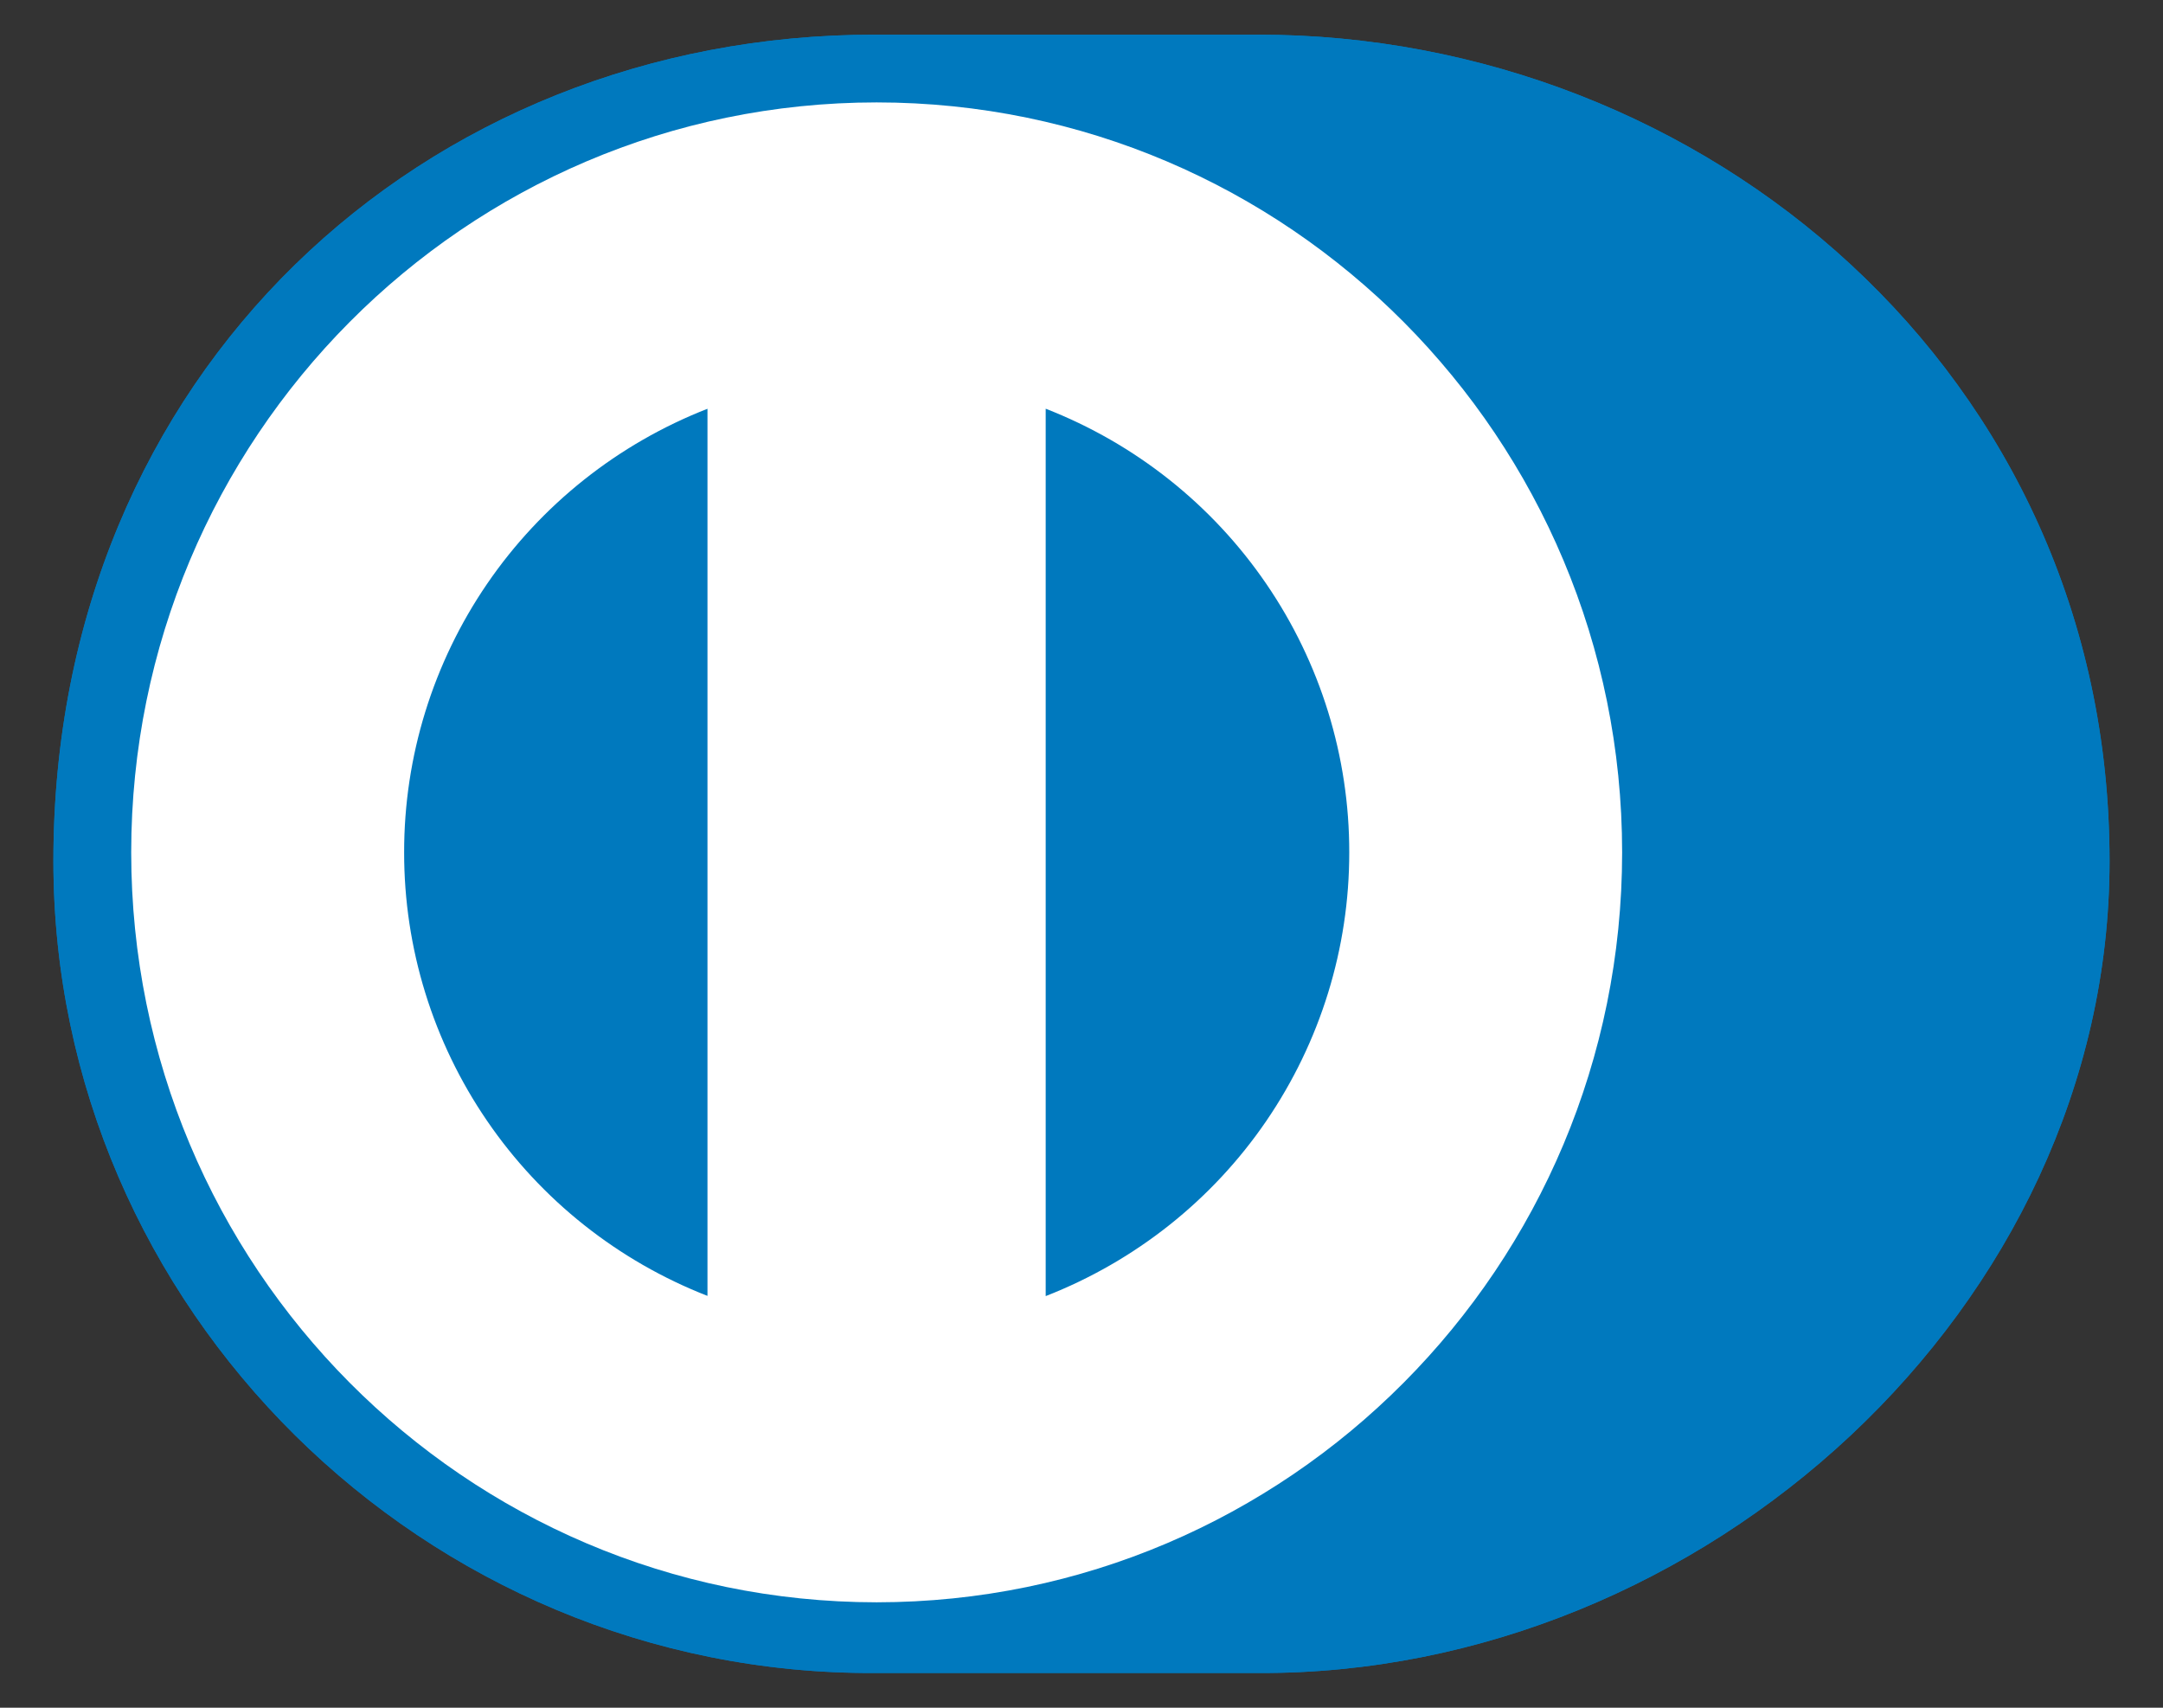 <svg width="38" height="30" viewBox="0 0 38 30" fill="none" xmlns="http://www.w3.org/2000/svg">
<rect x="0" y="0" width="38" height="30" fill="#333333" stroke="none"/>
<path d="M22.1 29.39C29.922 29.428 37.061 22.975 37.061 15.124C37.061 6.54 29.922 0.606 22.1 0.609H15.369C7.454 0.606 0.938 6.542 0.938 15.124C0.938 22.976 7.454 29.428 15.369 29.39H22.1Z" fill="#0079BE"/>
<path d="M15.401 1.799C8.167 1.801 2.307 7.697 2.305 14.974C2.307 22.25 8.167 28.145 15.401 28.148C22.635 28.145 28.497 22.25 28.498 14.974C28.497 7.697 22.635 1.801 15.401 1.799ZM7.1 14.974C7.098 13.291 7.606 11.648 8.557 10.257C9.508 8.867 10.857 7.795 12.429 7.181V22.765C10.857 22.152 9.507 21.08 8.557 19.69C7.606 18.3 7.098 16.656 7.1 14.974ZM18.371 22.769V7.18C19.944 7.793 21.295 8.865 22.246 10.256C23.198 11.647 23.706 13.291 23.704 14.975C23.705 16.658 23.197 18.302 22.246 19.693C21.295 21.084 19.944 22.155 18.371 22.769Z" fill="white"/>
<path d="M22.1 29.39C29.922 29.428 37.061 22.975 37.061 15.124C37.061 6.54 29.922 0.606 22.1 0.609H15.369C7.454 0.606 0.938 6.542 0.938 15.124C0.938 22.976 7.454 29.428 15.369 29.39H22.1Z" fill="#0079BE"/>
<path d="M15.401 1.799C8.167 1.801 2.307 7.697 2.305 14.974C2.307 22.25 8.167 28.145 15.401 28.148C22.635 28.145 28.497 22.25 28.498 14.974C28.497 7.697 22.635 1.801 15.401 1.799ZM7.1 14.974C7.098 13.291 7.606 11.648 8.557 10.257C9.508 8.867 10.857 7.795 12.429 7.181V22.765C10.857 22.152 9.507 21.08 8.557 19.69C7.606 18.3 7.098 16.656 7.1 14.974ZM18.371 22.769V7.18C19.944 7.793 21.295 8.865 22.246 10.256C23.198 11.647 23.706 13.291 23.704 14.975C23.705 16.658 23.197 18.302 22.246 19.693C21.295 21.084 19.944 22.155 18.371 22.769Z" fill="white"/>
</svg>
